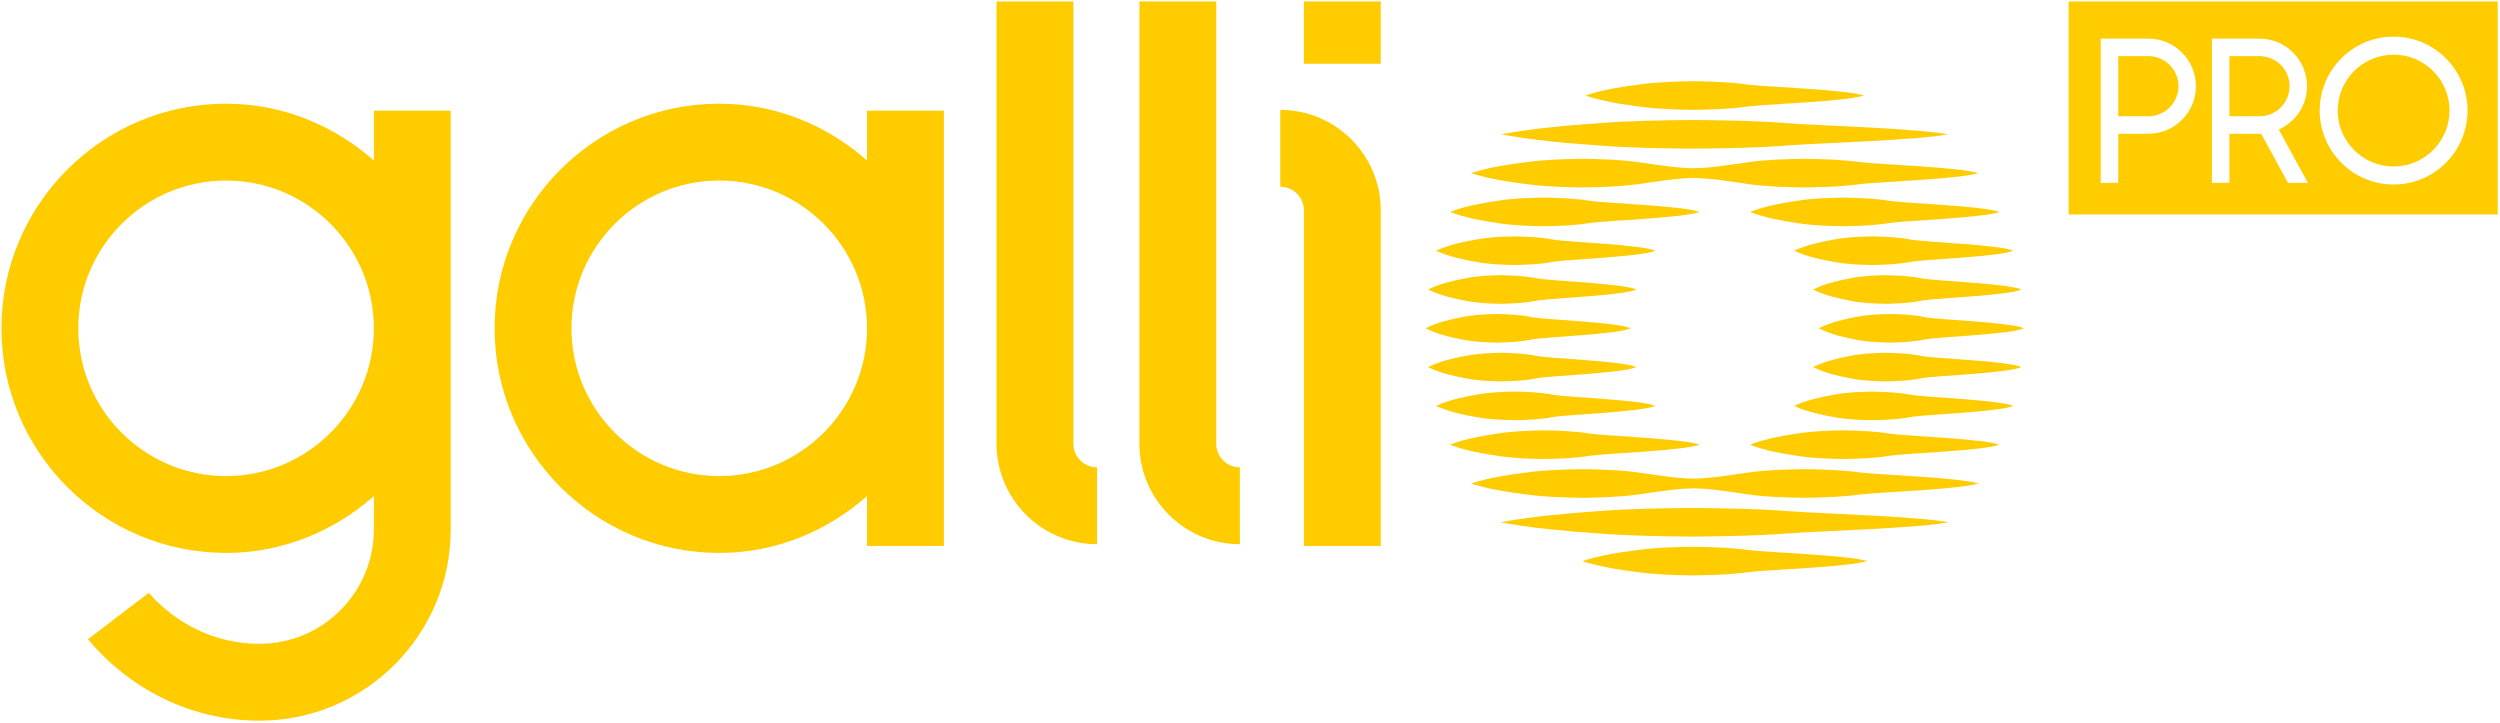 <svg width="923" height="267" viewBox="0 0 923 267" fill="none" xmlns="http://www.w3.org/2000/svg">
<path d="M472.676 40.566V68.939C477.488 68.939 481.404 72.855 481.404 77.658V201.566H509.777V77.658C509.777 57.21 493.133 40.566 472.676 40.566Z" fill="#FFCC00"/>
<path d="M509.768 0.533H481.395V23.535H509.768V0.533Z" fill="#FFCC00"/>
<path d="M396.287 163.827V0.534H367.914V163.827C367.914 184.276 384.558 200.919 405.015 200.919V172.546C400.203 172.546 396.287 168.63 396.287 163.827Z" fill="#FFCC00"/>
<path d="M449.033 163.827V0.534H420.66V163.827C420.66 184.276 437.304 200.919 457.761 200.919V172.546C452.949 172.546 449.033 168.63 449.033 163.827Z" fill="#FFCC00"/>
<path d="M83.462 175.769C53.381 175.769 28.905 151.292 28.905 121.202C28.905 91.129 53.381 66.654 83.462 66.654C113.553 66.654 138.029 91.129 138.029 121.202C138.029 151.292 113.553 175.769 83.462 175.769ZM138.029 40.855V59.251C123.407 46.363 104.443 38.281 83.462 38.281C37.734 38.281 0.531 75.483 0.531 121.202C0.531 166.939 37.734 204.142 83.462 204.142C104.443 204.142 123.407 196.059 138.029 183.17V195.507C138.029 218.763 119.095 237.696 95.829 237.696C79.475 237.696 64.951 230.319 54.942 218.891C48.365 223.874 39.902 230.31 32.482 236.03C47.707 254.23 70.295 266.07 95.829 266.07C134.741 266.07 166.402 234.408 166.402 195.507V40.855H138.029Z" fill="#FFCC00"/>
<path d="M265.54 175.768C235.459 175.768 210.983 151.292 210.983 121.202C210.983 91.128 235.459 66.654 265.54 66.654C295.631 66.654 320.107 91.128 320.107 121.202C320.107 151.292 295.631 175.768 265.54 175.768ZM348.48 201.566V40.855H320.107V59.251C305.485 46.363 286.521 38.28 265.54 38.28C219.812 38.28 182.609 75.483 182.609 121.202C182.609 166.939 219.812 204.142 265.54 204.142C286.521 204.142 305.485 196.059 320.107 183.17V201.566H348.48Z" fill="#FFCC00"/>
<path d="M747.226 121.211C742.841 119.027 715.33 118.003 710.946 117.155C706.562 116.187 702.178 116.051 697.794 115.917C693.41 116.036 689.027 116.176 684.643 117.136C680.259 117.991 675.874 119.009 671.49 121.211C675.874 123.412 680.259 124.432 684.643 125.285C689.027 126.245 693.41 126.385 697.794 126.504C702.178 126.372 706.562 126.235 710.946 125.267C715.33 124.419 742.841 123.396 747.226 121.211ZM611.153 149.856C606.334 147.655 578.389 146.635 573.57 145.781C568.751 144.821 563.931 144.681 559.111 144.563C554.293 144.695 549.474 144.832 544.655 145.8C539.837 146.648 535.018 147.671 530.198 149.856C535.018 152.04 539.837 153.064 544.655 153.912C549.474 154.88 554.293 155.016 559.111 155.149C563.931 155.029 568.751 154.891 573.57 153.929C578.389 153.076 606.334 152.057 611.153 149.856ZM746.267 135.535C741.789 133.349 714.183 132.327 709.703 131.479C705.225 130.509 700.746 130.373 696.266 130.24C691.787 130.36 687.307 130.499 682.829 131.46C678.35 132.313 673.87 133.332 669.391 135.535C673.87 137.735 678.35 138.755 682.829 139.608C687.307 140.568 691.787 140.708 696.266 140.828C700.746 140.695 705.225 140.557 709.703 139.591C714.183 138.743 741.789 137.719 746.267 135.535ZM604.133 135.532C599.653 133.332 572.047 132.312 567.569 131.457C563.09 130.499 558.611 130.357 554.131 130.239C549.654 130.372 545.175 130.508 540.695 131.476C536.217 132.324 531.738 133.348 527.259 135.532C531.738 137.717 536.217 138.74 540.695 139.588C545.175 140.557 549.654 140.693 554.131 140.825C558.611 140.707 563.09 140.568 567.569 139.607C572.047 138.753 599.653 137.735 604.133 135.532ZM743.323 149.857C738.505 147.673 710.559 146.649 705.742 145.801C700.925 144.832 696.105 144.696 691.287 144.563C686.47 144.683 681.653 144.823 676.833 145.783C672.015 146.636 667.198 147.655 662.379 149.857C667.198 152.059 672.015 153.079 676.833 153.932C681.653 154.891 686.47 155.032 691.287 155.151C696.105 155.019 700.925 154.881 705.742 153.913C710.559 153.065 738.505 152.041 743.323 149.857ZM719.551 192.827C707.682 190.641 672.683 189.617 660.813 188.771C648.942 187.803 637.071 187.667 625.199 187.532C613.33 187.651 601.458 187.792 589.587 188.752C577.717 189.607 565.846 190.625 553.974 192.827C565.846 195.028 577.717 196.048 589.587 196.901C601.458 197.861 613.33 198.001 625.199 198.12C637.071 197.987 648.942 197.851 660.813 196.883C672.683 196.035 707.682 195.012 719.551 192.827ZM645.731 211.205C652.57 210.359 682.538 209.335 689.379 207.151C682.538 204.964 652.57 203.941 645.731 203.095C638.89 202.125 632.049 201.989 625.207 201.856C618.367 201.975 611.526 202.115 604.686 203.076C597.845 203.929 591.005 204.948 584.163 207.151C591.005 209.351 597.845 210.371 604.686 211.225C611.526 212.184 618.367 212.325 625.207 212.444C632.049 212.311 638.89 212.175 645.731 211.205ZM645.726 182.579C652.569 183.537 659.411 183.679 666.254 183.797C673.095 183.664 679.938 183.528 686.781 182.56C693.623 181.712 723.593 180.688 730.434 178.504C723.593 176.319 693.623 175.295 686.781 174.448C679.938 173.479 673.095 173.343 666.254 173.209C659.411 173.328 652.569 173.468 645.726 174.429H645.725C638.883 175.389 632.039 176.597 625.197 176.717C618.355 176.584 611.511 175.379 604.67 174.411V174.428C597.829 173.467 590.986 173.327 584.145 173.208C577.302 173.341 570.459 173.477 563.617 174.447C556.775 175.295 549.933 176.317 543.089 178.503C549.933 180.687 556.775 181.711 563.617 182.559C570.459 183.525 577.302 183.663 584.145 183.796C590.986 183.677 597.829 183.536 604.67 182.576V182.596C611.511 181.627 618.355 180.421 625.197 180.288C631.991 180.405 638.787 181.601 645.582 182.557C645.63 182.563 645.678 182.572 645.726 182.579ZM738.185 164.18C732.437 161.996 703.561 160.972 697.813 160.124C692.065 159.156 686.317 159.02 680.569 158.887C674.821 159.005 669.071 159.145 663.323 160.107C657.575 160.96 651.827 161.979 646.079 164.18C651.827 166.381 657.575 167.401 663.323 168.255C669.071 169.215 674.821 169.355 680.569 169.473C686.317 169.341 692.065 169.204 697.813 168.236C703.561 167.388 732.437 166.365 738.185 164.18ZM627.458 164.179C621.709 161.977 592.833 160.957 587.083 160.104C581.334 159.144 575.585 159.004 569.835 158.885C564.086 159.017 558.335 159.155 552.587 160.123C546.837 160.971 541.087 161.993 535.338 164.179C541.087 166.363 546.837 167.387 552.587 168.235C558.335 169.203 564.086 169.34 569.835 169.472C575.585 169.353 581.334 169.212 587.083 168.253C592.833 167.399 621.709 166.38 627.458 164.179ZM666.253 69.212C673.094 69.079 679.938 68.942 686.781 67.975C693.623 67.126 723.593 66.103 730.434 63.919C723.593 61.733 693.623 60.709 686.781 59.862C679.938 58.895 673.094 58.757 666.253 58.625C659.41 58.744 652.567 58.884 645.725 59.844C638.883 60.805 632.039 62.014 625.197 62.133C618.355 62 611.511 60.794 604.67 59.825V59.843C597.829 58.883 590.987 58.742 584.147 58.623C577.305 58.757 570.462 58.893 563.619 59.86C556.777 60.708 549.934 61.732 543.091 63.916C549.934 66.103 556.777 67.125 563.619 67.972C570.462 68.941 577.305 69.077 584.147 69.21C590.987 69.092 597.829 68.952 604.67 67.99V68.01C611.511 67.043 618.355 65.837 625.197 65.705C632.039 65.824 638.883 67.032 645.725 67.992C652.567 68.953 659.41 69.093 666.253 69.212ZM602.033 121.209C597.649 119.008 570.138 117.988 565.755 117.135C561.371 116.175 556.987 116.035 552.603 115.916C548.219 116.048 543.835 116.185 539.451 117.153C535.067 118.001 530.685 119.024 526.301 121.209C530.685 123.393 535.067 124.417 539.451 125.265C543.835 126.235 548.219 126.369 552.603 126.504C556.987 126.384 561.371 126.244 565.755 125.284C570.138 124.429 597.649 123.411 602.033 121.209ZM719.282 49.594C707.455 47.41 672.503 46.386 660.678 45.538C648.853 44.571 637.025 44.434 625.199 44.301C613.374 44.42 601.549 44.561 589.723 45.52C577.897 46.374 566.07 47.393 554.245 49.594C566.07 51.797 577.897 52.816 589.723 53.669C601.549 54.63 613.374 54.77 625.199 54.889C637.025 54.756 648.853 54.62 660.678 53.651C672.503 52.804 707.455 51.78 719.282 49.594ZM688.198 35.272C681.553 33.087 651.783 32.064 645.138 31.216C638.494 30.248 631.849 30.112 625.205 29.979C618.559 30.097 611.915 30.237 605.27 31.197C598.626 32.05 591.981 33.071 585.338 35.272C591.981 37.473 598.626 38.492 605.27 39.346C611.915 40.306 618.559 40.448 625.205 40.566C631.849 40.432 638.494 40.296 645.138 39.328C651.783 38.481 681.553 37.457 688.198 35.272ZM738.185 78.241C732.437 76.057 703.561 75.033 697.813 74.185C692.066 73.217 686.317 73.08 680.569 72.948C674.821 73.067 669.073 73.208 663.325 74.166C657.577 75.02 651.829 76.04 646.079 78.241C651.829 80.444 657.577 81.463 663.325 82.316C669.073 83.276 674.821 83.416 680.569 83.536C686.317 83.403 692.066 83.266 697.813 82.297C703.561 81.449 732.437 80.425 738.185 78.241ZM627.455 78.239C621.707 76.037 592.83 75.017 587.081 74.164C581.331 73.205 575.582 73.064 569.833 72.945C564.083 73.079 558.334 73.215 552.585 74.183C546.835 75.031 541.086 76.055 535.335 78.239C541.086 80.424 546.835 81.448 552.585 82.294C558.334 83.264 564.083 83.4 569.833 83.533C575.582 83.415 581.331 83.273 587.081 82.313C592.83 81.46 621.707 80.441 627.455 78.239ZM611.157 92.562C606.337 90.361 578.391 89.341 573.571 88.488C568.751 87.528 563.931 87.388 559.113 87.269C554.293 87.403 549.474 87.538 544.654 88.507C539.835 89.355 535.015 90.377 530.197 92.562C535.015 94.748 539.835 95.77 544.654 96.618C549.474 97.587 554.293 97.722 559.113 97.857C563.931 97.737 568.751 97.597 573.571 96.636C578.391 95.782 606.337 94.764 611.157 92.562ZM746.267 106.888C741.789 104.703 714.183 103.68 709.703 102.832C705.225 101.864 700.746 101.727 696.266 101.595C691.787 101.713 687.307 101.853 682.829 102.813C678.35 103.667 673.87 104.687 669.391 106.888C673.87 109.089 678.35 110.108 682.829 110.963C687.307 111.923 691.787 112.062 696.266 112.181C700.746 112.048 705.225 111.912 709.703 110.944C714.183 110.096 741.789 109.072 746.267 106.888ZM604.137 106.885C599.657 104.685 572.051 103.665 567.571 102.812C563.093 101.852 558.613 101.712 554.133 101.592C549.654 101.725 545.175 101.863 540.695 102.829C536.215 103.677 531.737 104.701 527.257 106.885C531.737 109.071 536.215 110.093 540.695 110.941C545.175 111.91 549.654 112.047 554.133 112.18C558.613 112.061 563.093 111.921 567.571 110.96C572.051 110.106 599.657 109.088 604.137 106.885ZM743.323 92.564C738.505 90.38 710.559 89.356 705.742 88.508C700.923 87.541 696.105 87.404 691.286 87.27C686.469 87.391 681.651 87.531 676.831 88.49C672.014 89.344 667.195 90.364 662.378 92.564C667.195 94.766 672.014 95.785 676.831 96.638C681.651 97.6 686.469 97.739 691.286 97.859C696.105 97.725 700.923 97.589 705.742 96.62C710.559 95.772 738.505 94.749 743.323 92.564Z" fill="#FFCC00"/>
<path d="M793.172 20.714H782.055V42.937H793.172C799.299 42.937 804.289 37.944 804.289 31.819C804.289 25.692 799.299 20.714 793.172 20.714Z" fill="#FFCC00"/>
<path d="M883.725 20.177C872.339 20.177 863.086 29.43 863.086 40.815C863.086 52.201 872.339 61.467 883.725 61.467C895.11 61.467 904.363 52.201 904.363 40.815C904.363 29.43 895.11 20.177 883.725 20.177Z" fill="#FFCC00"/>
<path d="M845.304 31.819C845.304 25.694 840.338 20.714 834.212 20.714H823.094V42.937H834.212C840.338 42.937 845.304 37.946 845.304 31.819Z" fill="#FFCC00"/>
<path d="M883.723 68.123C868.673 68.123 856.43 55.866 856.43 40.817C856.43 25.766 868.673 13.523 883.723 13.523C898.774 13.523 911.017 25.766 911.017 40.817C911.017 55.866 898.774 68.123 883.723 68.123ZM844.729 67.518L834.761 49.279C834.567 49.285 834.406 49.391 834.211 49.391H823.093V67.517H816.639V14.261H834.211C843.891 14.261 851.757 22.139 851.757 31.819C851.757 38.966 847.447 45.074 841.322 47.817L852.09 67.518H844.729ZM793.169 49.391H782.051V67.517H775.598V14.261H793.169C802.85 14.261 810.741 22.139 810.741 31.819C810.741 41.513 802.85 49.391 793.169 49.391ZM763.746 79.185H922.162V0.534H763.746V79.185Z" fill="#FFCC00"/>
</svg>
